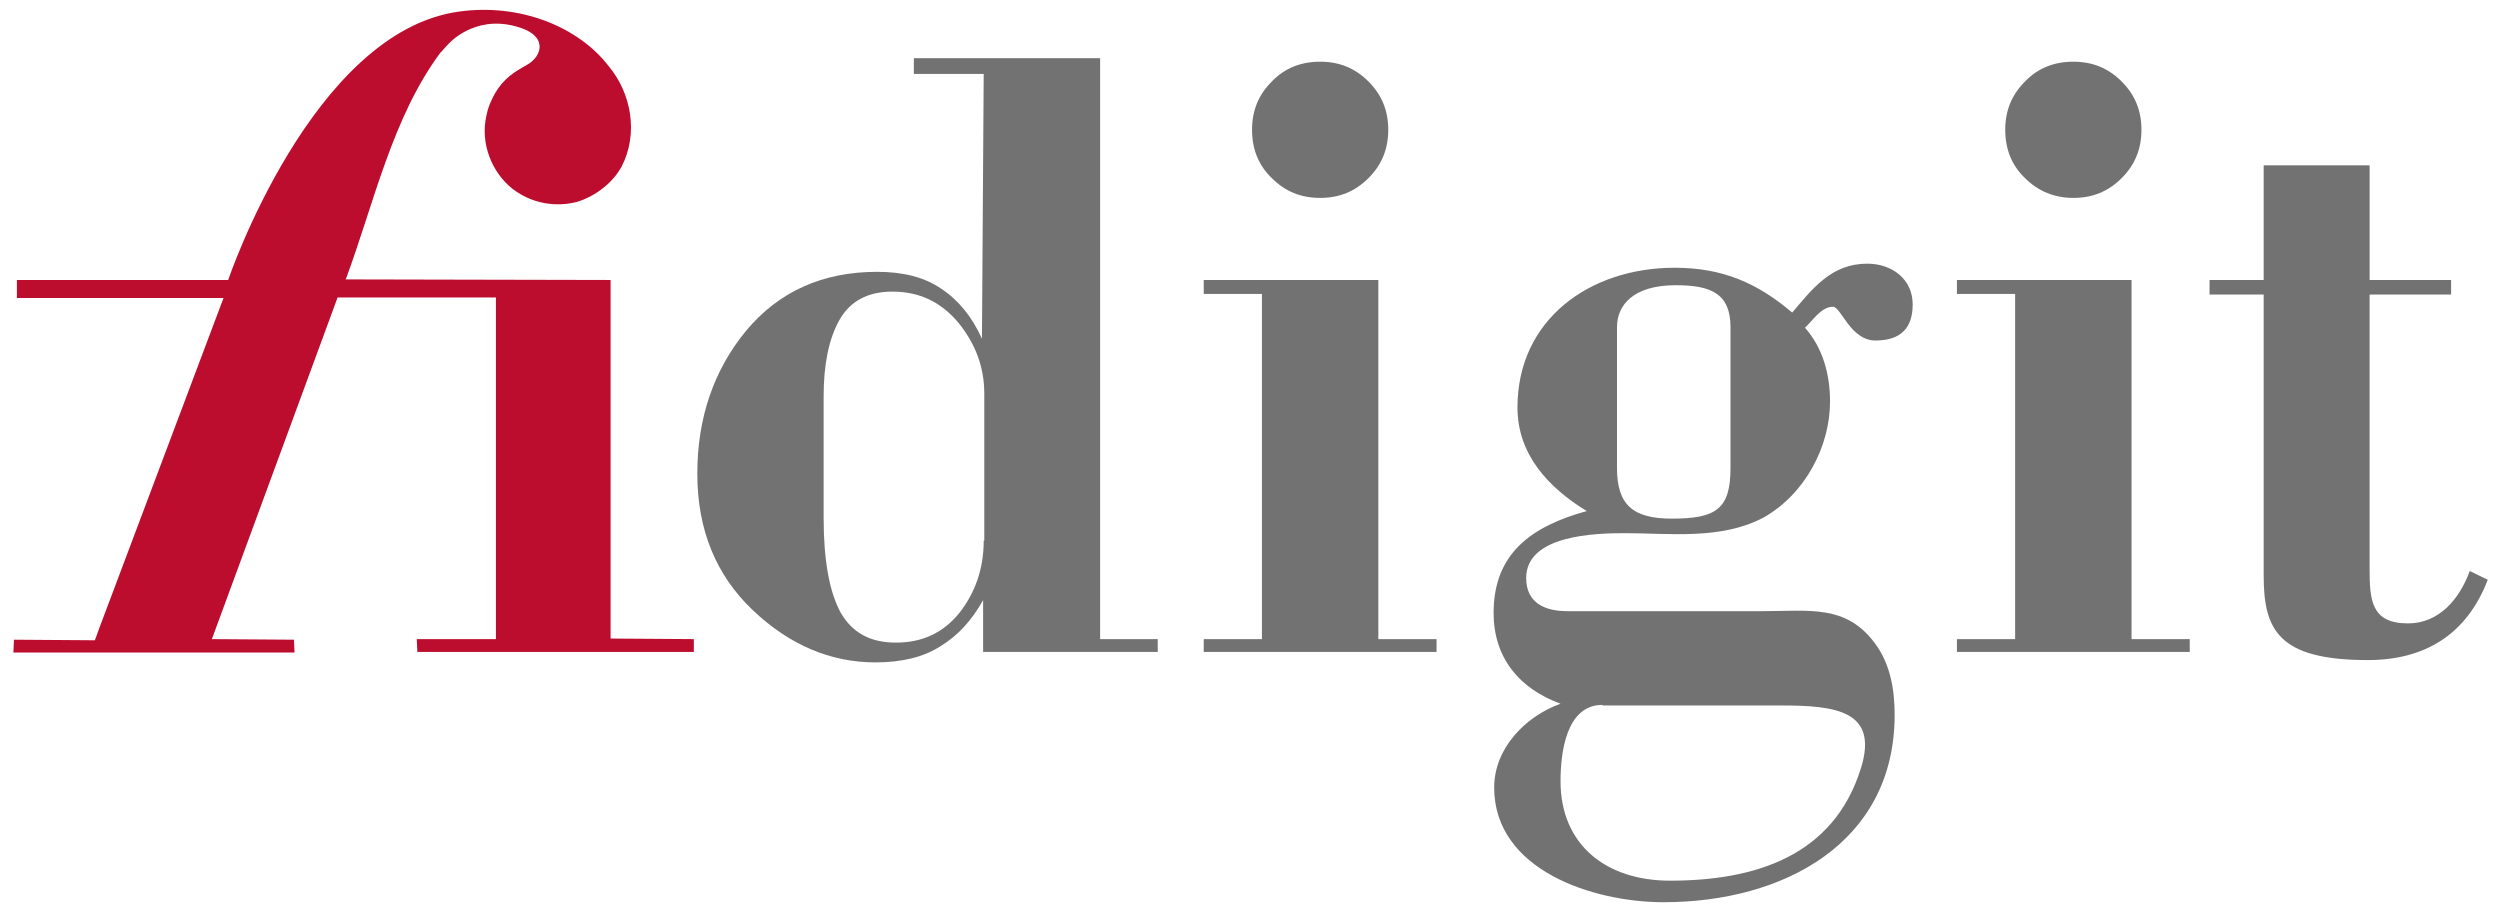 <?xml version="1.0" encoding="utf-8"?>
<!-- Generator: Adobe Illustrator 26.2.1, SVG Export Plug-In . SVG Version: 6.00 Build 0)  -->
<svg version="1.1" xmlns="http://www.w3.org/2000/svg" xmlns:xlink="http://www.w3.org/1999/xlink" x="0px" y="0px"
	 viewBox="0 0 429.5 156.3" style="enable-background:new 0 0 429.5 156.3;" xml:space="preserve">
<style type="text/css">
	.st0{fill:none;}
	.st1{fill:#737272;}
	.st2{fill:#BD0D2E;}
	.st3{display:none;}
</style>
<g id="Layer_1">
	<rect x="2804.5" y="4087" class="st0" width="32.6" height="63.2"/>
	<g>
		<g>
		</g>
	</g>
	<g>
		<path class="st1" d="M189,109.9V10h-16.1c-1.5,0-3.1,0-4.8,0H157v2.7h12l-0.3,45.5c-1.7-3.8-4.1-6.7-7-8.6c-2.9-2-6.6-2.9-11-2.9
			c-9.4,0-16.9,3.4-22.5,10.1c-5.6,6.8-8.4,15-8.4,24.6c0,9.6,3.2,17.4,9.5,23.4c6.3,6,13.4,9,21.1,9c4.5,0,8.3-0.9,11.2-2.8
			c3-1.8,5.4-4.5,7.3-7.9v8.9h16.2c1.2,0,2.5,0,3.8,0h10v-2.2H189z M169,92.9c0,4.7-1.4,8.8-4.1,12.3c-2.8,3.5-6.4,5.2-11,5.2
			c-4.4,0-7.5-1.7-9.5-5.2c-1.9-3.5-2.9-8.9-2.9-16.2V68.1c0-5.5,0.9-9.9,2.7-13.1c1.8-3.2,4.8-4.9,9.1-4.9c4.7,0,8.4,1.8,11.4,5.4
			c2.9,3.6,4.4,7.6,4.4,12.1V92.9z"/>
		<g>
			<path class="st1" d="M226.8,34c3.3,0,6-1.1,8.3-3.4c2.3-2.3,3.4-5,3.4-8.3c0-3.3-1.1-6-3.4-8.3c-2.3-2.3-5-3.4-8.3-3.4
				c-3.3,0-6.1,1.1-8.3,3.4c-2.3,2.3-3.4,5-3.4,8.3c0,3.3,1.1,6.1,3.4,8.3C220.8,32.9,223.5,34,226.8,34z"/>
			<path class="st1" d="M236.8,48.1h-18.4c-0.4,0-0.9,0-1.3,0h-10.3v2.4h10v59.3h-10v2.2h40v-2.2h-10V48.1z"/>
		</g>
		<g>
			<path class="st1" d="M356.2,34c3.3,0,6-1.1,8.3-3.4c2.3-2.3,3.4-5,3.4-8.3c0-3.3-1.1-6-3.4-8.3c-2.3-2.3-5-3.4-8.3-3.4
				c-3.3,0-6.1,1.1-8.3,3.4c-2.3,2.3-3.4,5-3.4,8.3c0,3.3,1.1,6.1,3.4,8.3C350.2,32.9,353,34,356.2,34z"/>
			<path class="st1" d="M366.2,48.1h-18.4c-0.4,0-0.9,0-1.3,0h-10.3v2.4h10v59.3h-10v2.2h40v-2.2h-10V48.1z"/>
		</g>
		<path class="st2" d="M77.1,7.5c0,0,4.3-4.9,11.4-3c5.9,1.5,4.6,5.2,2.1,6.6c-2.3,1.3-4,2.3-5.6,5c-0.7,1.3-1.2,2.5-1.4,3.6
			c-1.2,5,1,10,4.4,12.7c4.1,3.2,8.8,3,11.4,2.2c3-1,5.9-3.2,7.4-6c2.9-5.6,1.7-12.5-2.2-17.2l0,0C99.4,4.6,89.3,0.5,78.8,2
			C53.6,5.5,39.2,48.1,39.2,48.1H2.9l0,3.1h35.5l-21.3,56.6l-0.8,2.2l-13.9-0.1l-0.1,2.2l48.3,0l-0.1-2.2l-14.1-0.1l21.6-58.7h27.2
			l0,58.7H71.6l0.1,2.2l47.5,0l0-2.2l-14.3-0.1V48.1l-45.5-0.1c4.8-12.9,8-27.9,16.3-39C75.8,9,76.3,8.3,77.1,7.5z"/>
		<path class="st1" d="M302.6,105c8.3,0,14.5-1.2,19.5,5.5c2.7,3.6,3.4,8.1,3.4,12.3c0,22.1-19.2,32.2-39.7,32.2
			c-12.1,0-29.1-5.5-29.1-19.7c0-6.7,5.3-12.2,11.4-14.4c-7.1-2.6-11.5-7.9-11.5-15.6c0-10.3,6.6-14.9,16-17.5
			c-6.7-4.1-11.9-9.8-11.9-17.8c0-15.1,12.4-24,27-24c8.2,0,14.2,2.6,20.2,7.7c3.5-4.1,6.7-8.4,12.9-8.4c4.3,0,7.8,2.7,7.8,7
			c0,4.1-2.1,6.2-6.4,6.2c-4.3,0-5.9-5.8-7.3-5.8c-2,0-3.5,2.4-4.8,3.6c3,3.4,4.3,7.9,4.3,12.7c0,7.7-4.3,15.9-11.4,19.9
			c-7.3,3.9-16.3,2.7-23.8,2.7c-5.1,0-17,0.3-17,7.7c0,4.3,3.2,5.7,7.1,5.7H302.6z M275.3,121.1c-6.3,0-7.2,8.4-7.2,13.1
			c0,11,7.9,17.1,18.8,17.1c14.6,0,28.1-4.2,32.8-19.3c3.1-9.9-4.3-10.8-13.7-10.8H275.3z M277.8,80.4c0,6.3,2.7,8.7,9.4,8.7
			c7.6,0,10.1-1.6,10.1-8.7V56.2c0-5.8-3.4-7.2-9.4-7.2c-7.4,0-10.1,3.5-10.1,7.2V80.4z"/>
		<path class="st1" d="M424.3,98.1c-1.7,4.7-5.2,9-10.6,9c-6.4,0-6.6-4.1-6.6-9.5V51.2v-0.6h14v-2.5h-14v-2V28.4h-18.2v17.7v2h-9.3
			v2.5h9.3v0.6v47.7c0,9.3,2.5,14.5,17.9,14.5c9.8,0,17-4.4,20.6-13.8L424.3,98.1z"/>
	</g>
</g>
<g id="Layer_3" class="st3">
</g>
</svg>

